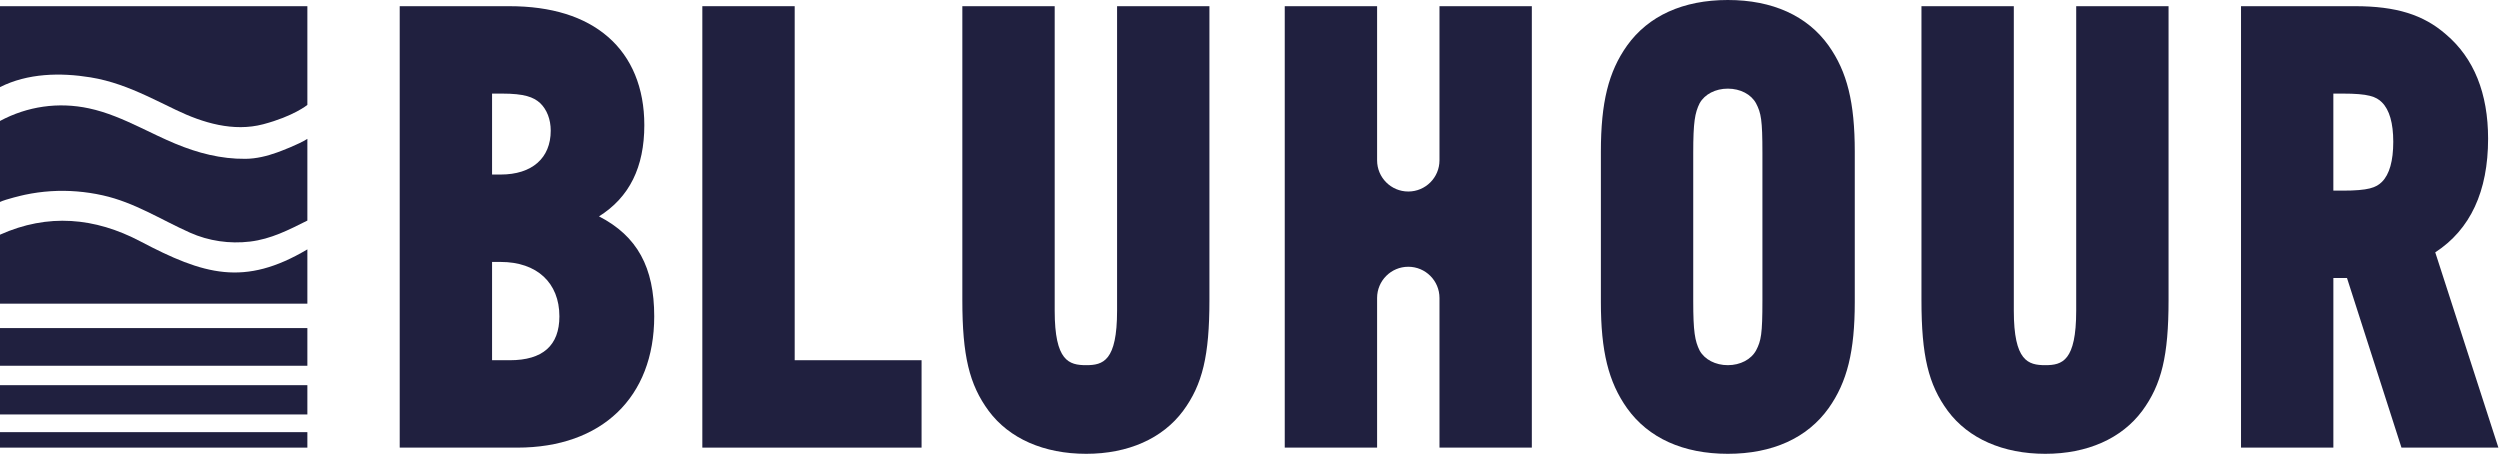 <svg xmlns="http://www.w3.org/2000/svg" fill="none" viewBox="0 0 1210 220" height="220" width="1210">
<g clip-path="url(#clip0_167_84)">
<path fill="#20203F" d="M289.917 104.722C304.644 95.484 311.852 80.899 311.852 60.544C311.852 42.593 305.783 27.836 294.301 17.872C282.929 8.002 266.852 2.997 246.515 2.997H193.461V216.649H250.41C291.266 216.649 316.646 192.303 316.646 153.11C316.646 129.456 308.485 114.283 289.918 104.723L289.917 104.722ZM242.321 84.477H238.159V45.297H242.92C253.921 45.297 258.147 47.012 261.327 49.786C264.699 52.991 266.554 57.764 266.554 63.239C266.554 76.538 257.496 84.477 242.321 84.477ZM270.748 153.109C270.748 167.202 262.695 174.347 246.814 174.347H238.158V126.779H242.32C259.855 126.779 270.748 136.867 270.748 153.109Z"></path>
<path fill="#20203F" d="M384.628 2.996H339.93V216.647H446.039V174.346H384.628V2.996Z"></path>
<path fill="#20203F" d="M540.664 150.412C540.664 174.761 533.895 176.742 525.717 176.742C517.375 176.742 510.471 174.761 510.471 150.412V2.996H465.773V145.319C465.773 172.087 469.105 186.096 478.524 198.878C488.481 212.269 505.242 219.644 525.718 219.644C546.001 219.644 562.655 212.27 572.63 198.854C582.031 186.097 585.363 172.087 585.363 145.32V2.996H540.665V150.413L540.664 150.412Z"></path>
<path fill="#20203F" d="M681.612 129.11C689.95 129.11 696.708 135.869 696.708 144.206V216.647H741.406V2.996H696.708V77.598C696.708 85.936 689.949 92.694 681.612 92.694C673.274 92.694 666.516 85.935 666.516 77.598V2.996H621.818V216.648H666.516V144.207C666.516 135.869 673.275 129.11 681.612 129.11Z"></path>
<path fill="#20203F" d="M836.267 0C814.675 0 797.811 7.632 787.488 22.085C778.494 34.744 774.825 49.618 774.825 73.425V146.22C774.825 170.027 778.494 184.901 787.498 197.573C797.811 212.011 814.675 219.644 836.267 219.644C857.859 219.644 874.724 212.013 885.047 197.56C894.041 184.9 897.71 170.027 897.71 146.22V73.425C897.71 49.619 894.041 34.745 885.037 22.071C874.724 7.632 857.859 0 836.267 0ZM819.523 74.024C819.523 59.011 820.338 54.604 822.627 49.978C825.066 45.609 830.279 42.901 836.266 42.901C842.299 42.901 847.547 45.651 849.907 49.976C852.387 54.71 853.011 58.035 853.011 74.024V145.619C853.011 161.609 852.387 164.934 849.961 169.566C847.547 173.993 842.299 176.742 836.266 176.742C830.279 176.742 825.065 174.034 822.627 169.666C820.337 165.04 819.523 160.632 819.523 145.619V74.024Z"></path>
<path fill="#20203F" d="M1004.88 150.412C1004.88 174.761 998.11 176.742 989.932 176.742C981.59 176.742 974.686 174.761 974.686 150.412V2.996H929.988V145.319C929.988 172.087 933.32 186.096 942.738 198.878C952.695 212.269 969.456 219.644 989.932 219.644C1010.22 219.644 1026.87 212.27 1036.84 198.854C1046.24 186.095 1049.58 172.086 1049.58 145.32V2.996H1004.88V150.413L1004.88 150.412Z"></path>
<path fill="#20203F" d="M1178.66 122.134C1195.64 111.098 1204.24 92.627 1204.24 67.133C1204.24 45.132 1197.37 28.139 1183.9 16.691C1172.93 7.092 1159.74 2.995 1139.8 2.995H1084.65V216.647H1129.35V134.567H1135.95L1162.31 216.647H1209.22L1178.66 122.134ZM1158.34 68.632C1158.34 77.862 1156.5 84.379 1152.88 88.003C1150.05 90.831 1146.32 92.266 1133.81 92.266H1129.34V45.297H1133.81C1146.33 45.297 1150.05 46.732 1152.88 49.561C1156.5 53.184 1158.34 59.6 1158.34 68.631V68.632Z"></path>
<path fill="#20203F" d="M148.768 146.99V120.697C118.211 138.824 98.7 133.019 67.946 116.827C45.917 105.228 23.173 103.19 0 113.591V146.99H148.768Z"></path>
<path fill="#20203F" d="M67.959 61.726C59.898 57.897 51.749 54.292 43.005 52.429C28.244 49.285 13.309 51.415 0 58.542C0 58.542 0 97.743 0 97.744C2.869 96.383 10.81 94.533 12.021 94.275C16.175 93.39 20.393 92.809 24.632 92.54C33.033 92.007 41.493 92.714 49.707 94.538C65.115 97.959 77.744 106.253 91.933 112.599C101.009 116.658 111.132 118.102 120.993 116.925C131.195 115.708 139.733 111.278 148.768 106.758C148.768 106.758 148.768 67.238 148.768 67.213C144.428 69.958 135.807 73.181 134.12 73.79C129.185 75.571 124.046 76.82 118.812 76.872C106.907 76.99 95.748 74.079 84.803 69.522C79.118 67.155 73.56 64.387 67.959 61.726Z"></path>
<path fill="#20203F" d="M71.094 46.443C75.765 48.592 80.409 50.91 85.177 53.208C98.186 59.475 112.991 63.936 127.395 60.137C142.127 56.252 148.768 50.777 148.768 50.777V2.996H0V42.164C13.4 35.403 29.273 35.069 43.818 37.441C53.648 39.044 62.417 42.451 71.094 46.443Z"></path>
<path fill="#20203F" d="M148.768 209.16H0V216.648H148.768V209.16Z"></path>
<path fill="#20203F" d="M148.768 186.426H0V200.595H148.768V186.426Z"></path>
<path fill="#20203F" d="M148.768 158.789H0V177.023H148.768V158.789Z"></path>
</g>
<defs>
<clipPath id="clip0_167_84">
<rect fill="white" height="219.644" width="1209.22"></rect>
</clipPath>
</defs>
</svg>
